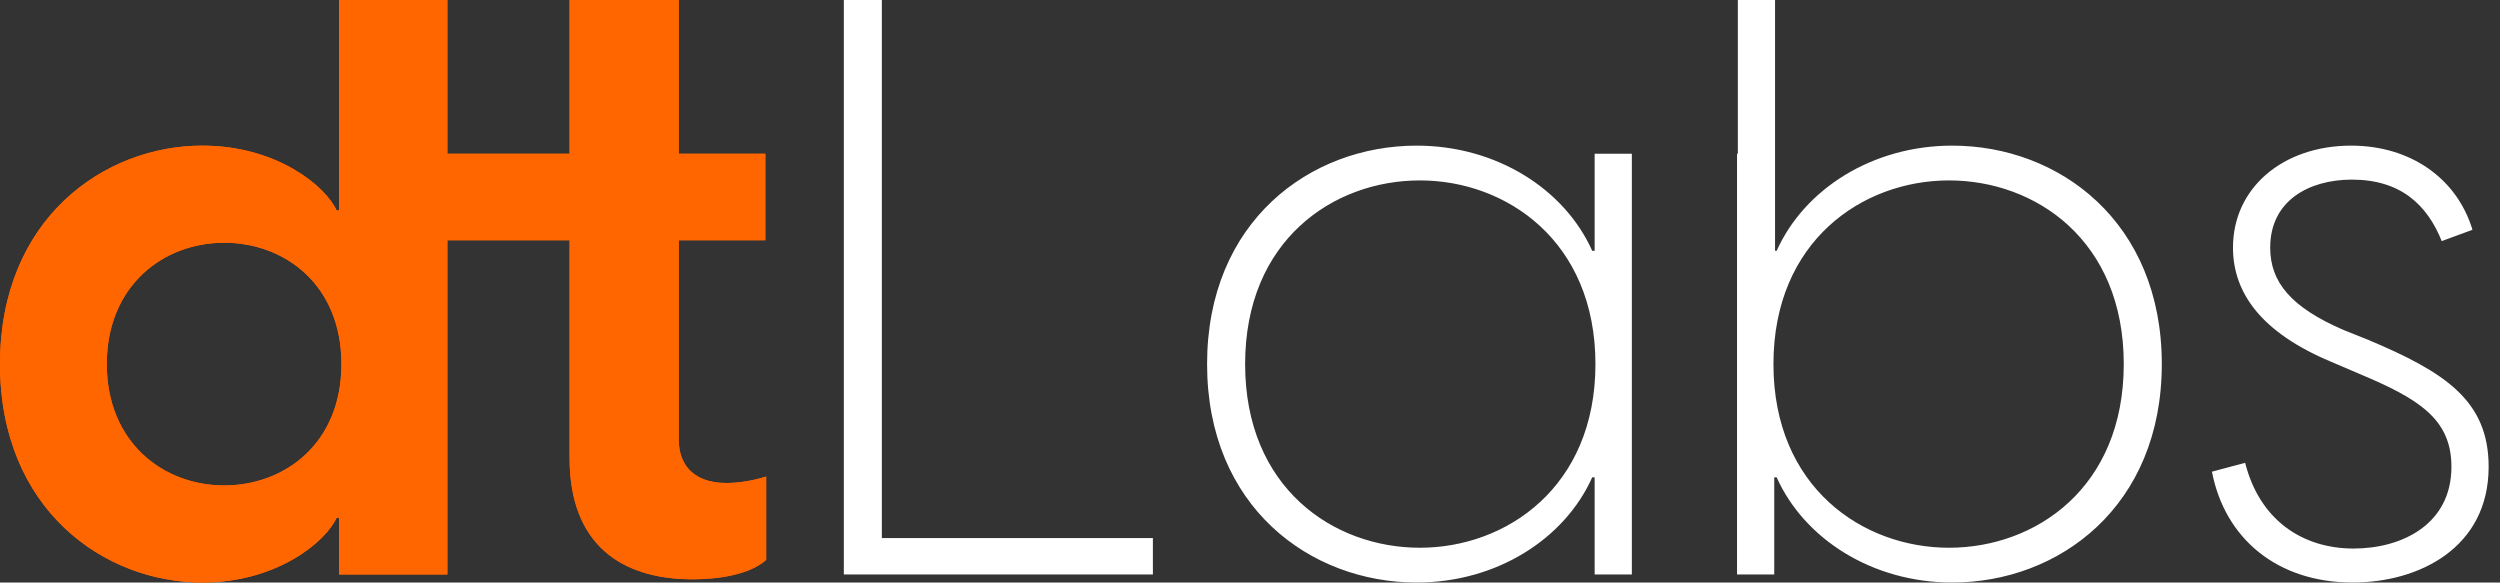 <svg xmlns="http://www.w3.org/2000/svg" width="103" height="24" viewBox="0 0 103 24" fill="none"><rect x="0" y="0" width="103" height="24" fill="#333333" stroke="none"/><g id="g8"><g id="g68"><g id="Clip path group"><g id="g70"><g id="g80"><path id="path82" d="M18.433 23.667V9.9H21H23.467V18.867C23.467 22.433 25.6 23.867 28.533 23.867C29.633 23.867 30.9 23.667 31.567 23.067V19.633C30.933 19.833 30.333 19.9 29.933 19.9C28.466 19.9 27.966 19.033 27.966 18.133V9.9H31.533V6.333H27.966V3.72V1.9V0H23.467V1.9V3.72V6.333H21H18.433V0H13.967V8.667H13.867C13.433 7.7 11.433 6 8.333 6C4.3 6 0 9 0 15C0 21 4.3 24 8.333 24C11.433 24 13.433 22.3 13.867 21.334H13.967V23.667H18.433ZM4.4 15C4.4 11.767 6.733 10 9.233 10C11.733 10 14.067 11.733 14.067 15C14.067 18.267 11.733 20 9.233 20C6.733 20 4.4 18.233 4.4 15Z" fill="#FF6600"></path></g><g id="g84"><path id="path86" d="M34.766 23.667H47.499V22.167H36.332V0H34.766V23.667ZM58.366 24C61.666 24 64.466 22.2 65.599 19.667H65.699V23.667H67.232V6.333H65.699V10.333H65.599C64.466 7.8 61.666 6 58.366 6C53.966 6 49.732 9.133 49.732 15C49.732 20.867 53.966 24 58.366 24ZM51.299 15C51.299 9.9 54.932 7.433 58.499 7.433C62.066 7.433 65.732 9.933 65.732 15C65.732 20.067 62.066 22.567 58.499 22.567C54.932 22.567 51.299 20.1 51.299 15ZM80.432 24C84.832 24 89.066 20.867 89.066 15C89.066 9.133 84.832 6 80.432 6C77.132 6 74.332 7.8 73.199 10.333H73.132V0H71.599V6.333H71.566V23.667H73.099V19.667H73.199C74.332 22.2 77.132 24 80.432 24ZM73.066 15C73.066 9.933 76.732 7.433 80.299 7.433C83.866 7.433 87.499 9.9 87.499 15C87.499 20.1 83.866 22.567 80.299 22.567C76.732 22.567 73.066 20.067 73.066 15ZM96.932 24C99.666 24 102.532 22.567 102.532 19.233C102.532 16.5 100.732 15.333 97.566 14L96.566 13.6C94.399 12.667 93.532 11.633 93.532 10.2C93.532 8.267 95.132 7.4 96.899 7.4C98.899 7.4 99.999 8.433 100.599 9.933L101.866 9.467C101.232 7.367 99.332 6 96.866 6C94.066 6 91.999 7.733 91.999 10.2C91.999 12.067 93.166 13.7 96.032 14.9L97.199 15.4C99.666 16.433 100.999 17.267 100.999 19.233C100.999 21.6 98.966 22.6 96.966 22.6C94.866 22.6 93.099 21.433 92.499 19.067L91.132 19.433C91.666 22.2 93.832 24 96.932 24Z" fill="white"></path></g><g id="g88"><path id="path90" d="M18.433 23.667V9.9H21H23.467V18.867C23.467 22.433 25.6 23.867 28.533 23.867C29.633 23.867 30.9 23.667 31.567 23.067V19.633C30.933 19.833 30.333 19.9 29.933 19.9C28.466 19.9 27.966 19.033 27.966 18.133V9.9H31.533V6.333H27.966V3.72V1.9V0H23.467V1.9V3.72V6.333H21H18.433V0H13.967V8.667H13.867C13.433 7.7 11.433 6 8.333 6C4.3 6 0 9 0 15C0 21 4.3 24 8.333 24C11.433 24 13.433 22.3 13.867 21.334H13.967V23.667H18.433ZM4.4 15C4.4 11.767 6.733 10 9.233 10C11.733 10 14.067 11.733 14.067 15C14.067 18.267 11.733 20 9.233 20C6.733 20 4.4 18.233 4.4 15Z" fill="#FF6600"></path></g></g></g></g></g></svg>